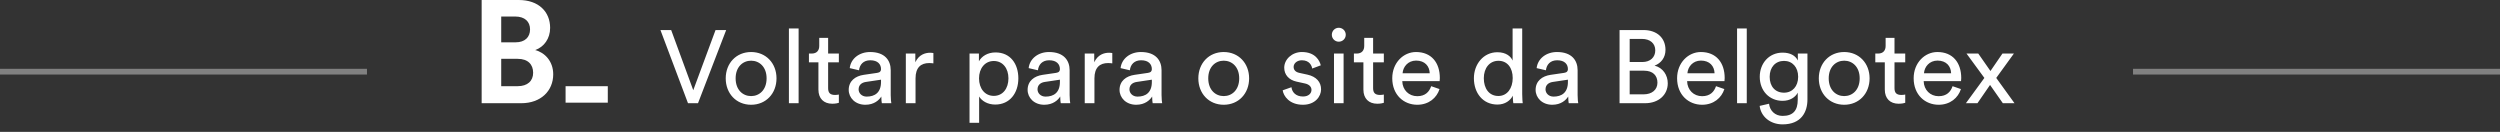 <svg width="436" height="23" viewBox="0 0 436 23" fill="none" xmlns="http://www.w3.org/2000/svg">
<rect x="0" y="0" width="436" height="23" fill="#333333" stroke="none"/>
<path d="M120.904 15.732L117.052 5.238H115.18L119.986 18H121.732L126.646 5.238H124.792L120.904 15.732ZM130.994 16.758C129.554 16.758 128.294 15.678 128.294 13.662C128.294 11.664 129.554 10.584 130.994 10.584C132.434 10.584 133.694 11.664 133.694 13.662C133.694 15.678 132.434 16.758 130.994 16.758ZM130.994 9.072C128.402 9.072 126.566 11.034 126.566 13.662C126.566 16.308 128.402 18.27 130.994 18.27C133.586 18.27 135.422 16.308 135.422 13.662C135.422 11.034 133.586 9.072 130.994 9.072ZM139.278 18V4.968H137.586V18H139.278ZM144.425 6.606H142.877V8.01C142.877 8.766 142.481 9.342 141.545 9.342H141.077V10.872H142.733V15.624C142.733 17.19 143.669 18.09 145.145 18.09C145.721 18.09 146.153 17.982 146.297 17.928V16.488C146.153 16.524 145.847 16.56 145.631 16.56C144.749 16.56 144.425 16.164 144.425 15.372V10.872H146.297V9.342H144.425V6.606ZM148.015 15.678C148.015 17.046 149.149 18.27 150.913 18.27C152.461 18.27 153.325 17.442 153.703 16.83C153.703 17.46 153.757 17.784 153.793 18H155.449C155.413 17.784 155.341 17.334 155.341 16.578V12.24C155.341 10.548 154.333 9.072 151.741 9.072C149.869 9.072 148.375 10.224 148.195 11.88L149.815 12.258C149.923 11.25 150.589 10.512 151.777 10.512C153.091 10.512 153.649 11.214 153.649 12.06C153.649 12.366 153.505 12.636 152.983 12.708L150.643 13.05C149.149 13.266 148.015 14.13 148.015 15.678ZM151.147 16.848C150.283 16.848 149.743 16.236 149.743 15.588C149.743 14.814 150.283 14.4 151.003 14.292L153.649 13.896V14.292C153.649 16.182 152.533 16.848 151.147 16.848ZM162.783 9.252C162.693 9.234 162.459 9.198 162.225 9.198C161.343 9.198 160.263 9.522 159.633 10.854V9.342H157.977V18H159.669V13.662C159.669 11.754 160.623 10.998 162.045 10.998C162.279 10.998 162.531 11.016 162.783 11.052V9.252ZM170.76 21.42V16.83C171.228 17.604 172.236 18.234 173.568 18.234C176.106 18.234 177.6 16.236 177.6 13.662C177.6 11.142 176.214 9.144 173.622 9.144C172.218 9.144 171.192 9.828 170.724 10.692V9.342H169.086V21.42H170.76ZM175.872 13.662C175.872 15.444 174.882 16.722 173.316 16.722C171.768 16.722 170.742 15.444 170.742 13.662C170.742 11.934 171.768 10.638 173.316 10.638C174.9 10.638 175.872 11.934 175.872 13.662ZM179.216 15.678C179.216 17.046 180.35 18.27 182.114 18.27C183.662 18.27 184.526 17.442 184.904 16.83C184.904 17.46 184.958 17.784 184.994 18H186.65C186.614 17.784 186.542 17.334 186.542 16.578V12.24C186.542 10.548 185.534 9.072 182.942 9.072C181.07 9.072 179.576 10.224 179.396 11.88L181.016 12.258C181.124 11.25 181.79 10.512 182.978 10.512C184.292 10.512 184.85 11.214 184.85 12.06C184.85 12.366 184.706 12.636 184.184 12.708L181.844 13.05C180.35 13.266 179.216 14.13 179.216 15.678ZM182.348 16.848C181.484 16.848 180.944 16.236 180.944 15.588C180.944 14.814 181.484 14.4 182.204 14.292L184.85 13.896V14.292C184.85 16.182 183.734 16.848 182.348 16.848ZM193.984 9.252C193.894 9.234 193.66 9.198 193.426 9.198C192.544 9.198 191.464 9.522 190.834 10.854V9.342H189.178V18H190.87V13.662C190.87 11.754 191.824 10.998 193.246 10.998C193.48 10.998 193.732 11.016 193.984 11.052V9.252ZM195.248 15.678C195.248 17.046 196.382 18.27 198.146 18.27C199.694 18.27 200.558 17.442 200.936 16.83C200.936 17.46 200.99 17.784 201.026 18H202.682C202.646 17.784 202.574 17.334 202.574 16.578V12.24C202.574 10.548 201.566 9.072 198.974 9.072C197.102 9.072 195.608 10.224 195.428 11.88L197.048 12.258C197.156 11.25 197.822 10.512 199.01 10.512C200.324 10.512 200.882 11.214 200.882 12.06C200.882 12.366 200.738 12.636 200.216 12.708L197.876 13.05C196.382 13.266 195.248 14.13 195.248 15.678ZM198.38 16.848C197.516 16.848 196.976 16.236 196.976 15.588C196.976 14.814 197.516 14.4 198.236 14.292L200.882 13.896V14.292C200.882 16.182 199.766 16.848 198.38 16.848ZM213.418 16.758C211.978 16.758 210.718 15.678 210.718 13.662C210.718 11.664 211.978 10.584 213.418 10.584C214.858 10.584 216.118 11.664 216.118 13.662C216.118 15.678 214.858 16.758 213.418 16.758ZM213.418 9.072C210.826 9.072 208.99 11.034 208.99 13.662C208.99 16.308 210.826 18.27 213.418 18.27C216.01 18.27 217.846 16.308 217.846 13.662C217.846 11.034 216.01 9.072 213.418 9.072ZM223.7 15.75C223.844 16.74 224.852 18.27 227.228 18.27C229.37 18.27 230.396 16.812 230.396 15.588C230.396 14.31 229.568 13.356 228.002 13.014L226.598 12.708C225.932 12.564 225.608 12.186 225.608 11.664C225.608 11.07 226.184 10.512 227.048 10.512C228.416 10.512 228.776 11.502 228.848 11.952L230.342 11.394C230.162 10.62 229.424 9.072 227.048 9.072C225.356 9.072 223.97 10.332 223.97 11.808C223.97 13.032 224.78 13.95 226.13 14.238L227.606 14.562C228.326 14.724 228.722 15.138 228.722 15.678C228.722 16.29 228.2 16.83 227.246 16.83C226.022 16.83 225.338 16.11 225.23 15.21L223.7 15.75ZM234.323 18V9.342H232.649V18H234.323ZM232.271 6.066C232.271 6.732 232.811 7.272 233.477 7.272C234.161 7.272 234.701 6.732 234.701 6.066C234.701 5.382 234.161 4.842 233.477 4.842C232.811 4.842 232.271 5.382 232.271 6.066ZM239.47 6.606H237.922V8.01C237.922 8.766 237.526 9.342 236.59 9.342H236.122V10.872H237.778V15.624C237.778 17.19 238.714 18.09 240.19 18.09C240.766 18.09 241.198 17.982 241.342 17.928V16.488C241.198 16.524 240.892 16.56 240.676 16.56C239.794 16.56 239.47 16.164 239.47 15.372V10.872H241.342V9.342H239.47V6.606ZM244.61 12.78C244.682 11.664 245.546 10.566 246.968 10.566C248.498 10.566 249.308 11.538 249.344 12.78H244.61ZM249.596 15.03C249.272 16.002 248.57 16.776 247.166 16.776C245.708 16.776 244.592 15.696 244.556 14.148H251.072C251.09 14.04 251.108 13.824 251.108 13.608C251.108 10.908 249.614 9.072 246.95 9.072C244.772 9.072 242.81 10.926 242.81 13.644C242.81 16.578 244.844 18.27 247.166 18.27C249.182 18.27 250.568 17.064 251.054 15.534L249.596 15.03ZM258.776 13.644C258.776 11.862 259.784 10.602 261.332 10.602C262.88 10.602 263.816 11.826 263.816 13.608C263.816 15.39 262.862 16.74 261.314 16.74C259.694 16.74 258.776 15.426 258.776 13.644ZM263.834 16.83C263.834 17.352 263.888 17.802 263.924 18H265.562C265.544 17.856 265.472 17.226 265.472 16.398V4.968H263.798V10.566C263.51 9.864 262.682 9.108 261.152 9.108C258.704 9.108 257.048 11.196 257.048 13.644C257.048 16.218 258.614 18.234 261.152 18.234C262.502 18.234 263.42 17.514 263.834 16.686V16.83ZM267.81 15.678C267.81 17.046 268.944 18.27 270.708 18.27C272.256 18.27 273.12 17.442 273.498 16.83C273.498 17.46 273.552 17.784 273.588 18H275.244C275.208 17.784 275.136 17.334 275.136 16.578V12.24C275.136 10.548 274.128 9.072 271.536 9.072C269.664 9.072 268.17 10.224 267.99 11.88L269.61 12.258C269.718 11.25 270.384 10.512 271.572 10.512C272.886 10.512 273.444 11.214 273.444 12.06C273.444 12.366 273.3 12.636 272.778 12.708L270.438 13.05C268.944 13.266 267.81 14.13 267.81 15.678ZM270.942 16.848C270.078 16.848 269.538 16.236 269.538 15.588C269.538 14.814 270.078 14.4 270.798 14.292L273.444 13.896V14.292C273.444 16.182 272.328 16.848 270.942 16.848ZM282.452 5.238V18H286.916C289.256 18 290.858 16.542 290.858 14.526C290.858 13.104 290.012 11.808 288.554 11.448C289.67 11.034 290.462 10.062 290.462 8.694C290.462 6.678 289.04 5.238 286.61 5.238H282.452ZM284.216 10.818V6.786H286.34C287.798 6.786 288.68 7.578 288.68 8.784C288.68 9.972 287.834 10.818 286.412 10.818H284.216ZM284.216 16.452V12.33H286.736C288.284 12.33 289.058 13.194 289.058 14.418C289.058 15.66 288.086 16.452 286.664 16.452H284.216ZM294.286 12.78C294.358 11.664 295.222 10.566 296.644 10.566C298.174 10.566 298.984 11.538 299.02 12.78H294.286ZM299.272 15.03C298.948 16.002 298.246 16.776 296.842 16.776C295.384 16.776 294.268 15.696 294.232 14.148H300.748C300.766 14.04 300.784 13.824 300.784 13.608C300.784 10.908 299.29 9.072 296.626 9.072C294.448 9.072 292.486 10.926 292.486 13.644C292.486 16.578 294.52 18.27 296.842 18.27C298.858 18.27 300.244 17.064 300.73 15.534L299.272 15.03ZM304.636 18V4.968H302.944V18H304.636ZM306.884 18.468C307.1 20.322 308.72 21.69 310.88 21.69C314.138 21.69 315.218 19.548 315.218 17.352V9.342H313.544V10.548C313.112 9.684 312.212 9.18 310.88 9.18C308.504 9.18 306.902 11.052 306.902 13.392C306.902 15.84 308.576 17.586 310.88 17.586C312.176 17.586 313.112 16.956 313.526 16.164V17.406C313.526 19.278 312.698 20.214 310.88 20.214C309.566 20.214 308.648 19.296 308.522 18.09L306.884 18.468ZM311.132 16.164C309.602 16.164 308.63 15.084 308.63 13.392C308.63 11.718 309.638 10.62 311.132 10.62C312.59 10.62 313.598 11.718 313.598 13.392C313.598 15.066 312.59 16.164 311.132 16.164ZM321.628 16.758C320.188 16.758 318.928 15.678 318.928 13.662C318.928 11.664 320.188 10.584 321.628 10.584C323.068 10.584 324.328 11.664 324.328 13.662C324.328 15.678 323.068 16.758 321.628 16.758ZM321.628 9.072C319.036 9.072 317.2 11.034 317.2 13.662C317.2 16.308 319.036 18.27 321.628 18.27C324.22 18.27 326.056 16.308 326.056 13.662C326.056 11.034 324.22 9.072 321.628 9.072ZM330.401 6.606H328.853V8.01C328.853 8.766 328.457 9.342 327.521 9.342H327.053V10.872H328.709V15.624C328.709 17.19 329.645 18.09 331.121 18.09C331.697 18.09 332.129 17.982 332.273 17.928V16.488C332.129 16.524 331.823 16.56 331.607 16.56C330.725 16.56 330.401 16.164 330.401 15.372V10.872H332.273V9.342H330.401V6.606ZM335.542 12.78C335.614 11.664 336.478 10.566 337.9 10.566C339.43 10.566 340.24 11.538 340.276 12.78H335.542ZM340.528 15.03C340.204 16.002 339.502 16.776 338.098 16.776C336.64 16.776 335.524 15.696 335.488 14.148H342.004C342.022 14.04 342.04 13.824 342.04 13.608C342.04 10.908 340.546 9.072 337.882 9.072C335.704 9.072 333.742 10.926 333.742 13.644C333.742 16.578 335.776 18.27 338.098 18.27C340.114 18.27 341.5 17.064 341.986 15.534L340.528 15.03ZM342.852 18H344.868L347.064 14.814L349.296 18H351.33C350.808 17.298 348.666 14.292 348.144 13.59L351.222 9.342H349.224L347.136 12.384L345.012 9.342H342.96L346.074 13.59L342.852 18Z" fill="white"/>
<line x1="64" y1="12.5" x2="-4.37114e-08" y2="12.5" stroke="#818181"/>
<line x1="436" y1="12.5" x2="372" y2="12.5" stroke="#818181"/>
<g clip-path="url(#clip0)">
<path d="M90.466 1.90735e-06C93.968 1.90735e-06 95.943 2.07 95.943 4.86C95.943 6.75 94.865 8.19 93.339 8.73C95.045 9.18 96.482 10.71 96.482 12.96C96.482 15.84 94.327 18 90.915 18H84V1.90735e-06H90.466ZM89.927 7.38C91.543 7.38 92.441 6.48 92.441 5.13C92.441 3.78 91.543 2.88 89.837 2.88H87.412V7.38H89.927ZM90.286 15.03C91.992 15.03 92.98 14.13 92.98 12.69C92.98 11.25 92.082 10.26 90.286 10.26H87.412V15.03H90.286Z" fill="white"/>
<path d="M98.637 15.03H106V17.91H98.637V15.03Z" fill="white"/>
</g>
<defs>
<clipPath id="clip0">
<rect x="84" width="22" height="18" fill="white"/>
</clipPath>
</defs>
</svg>
